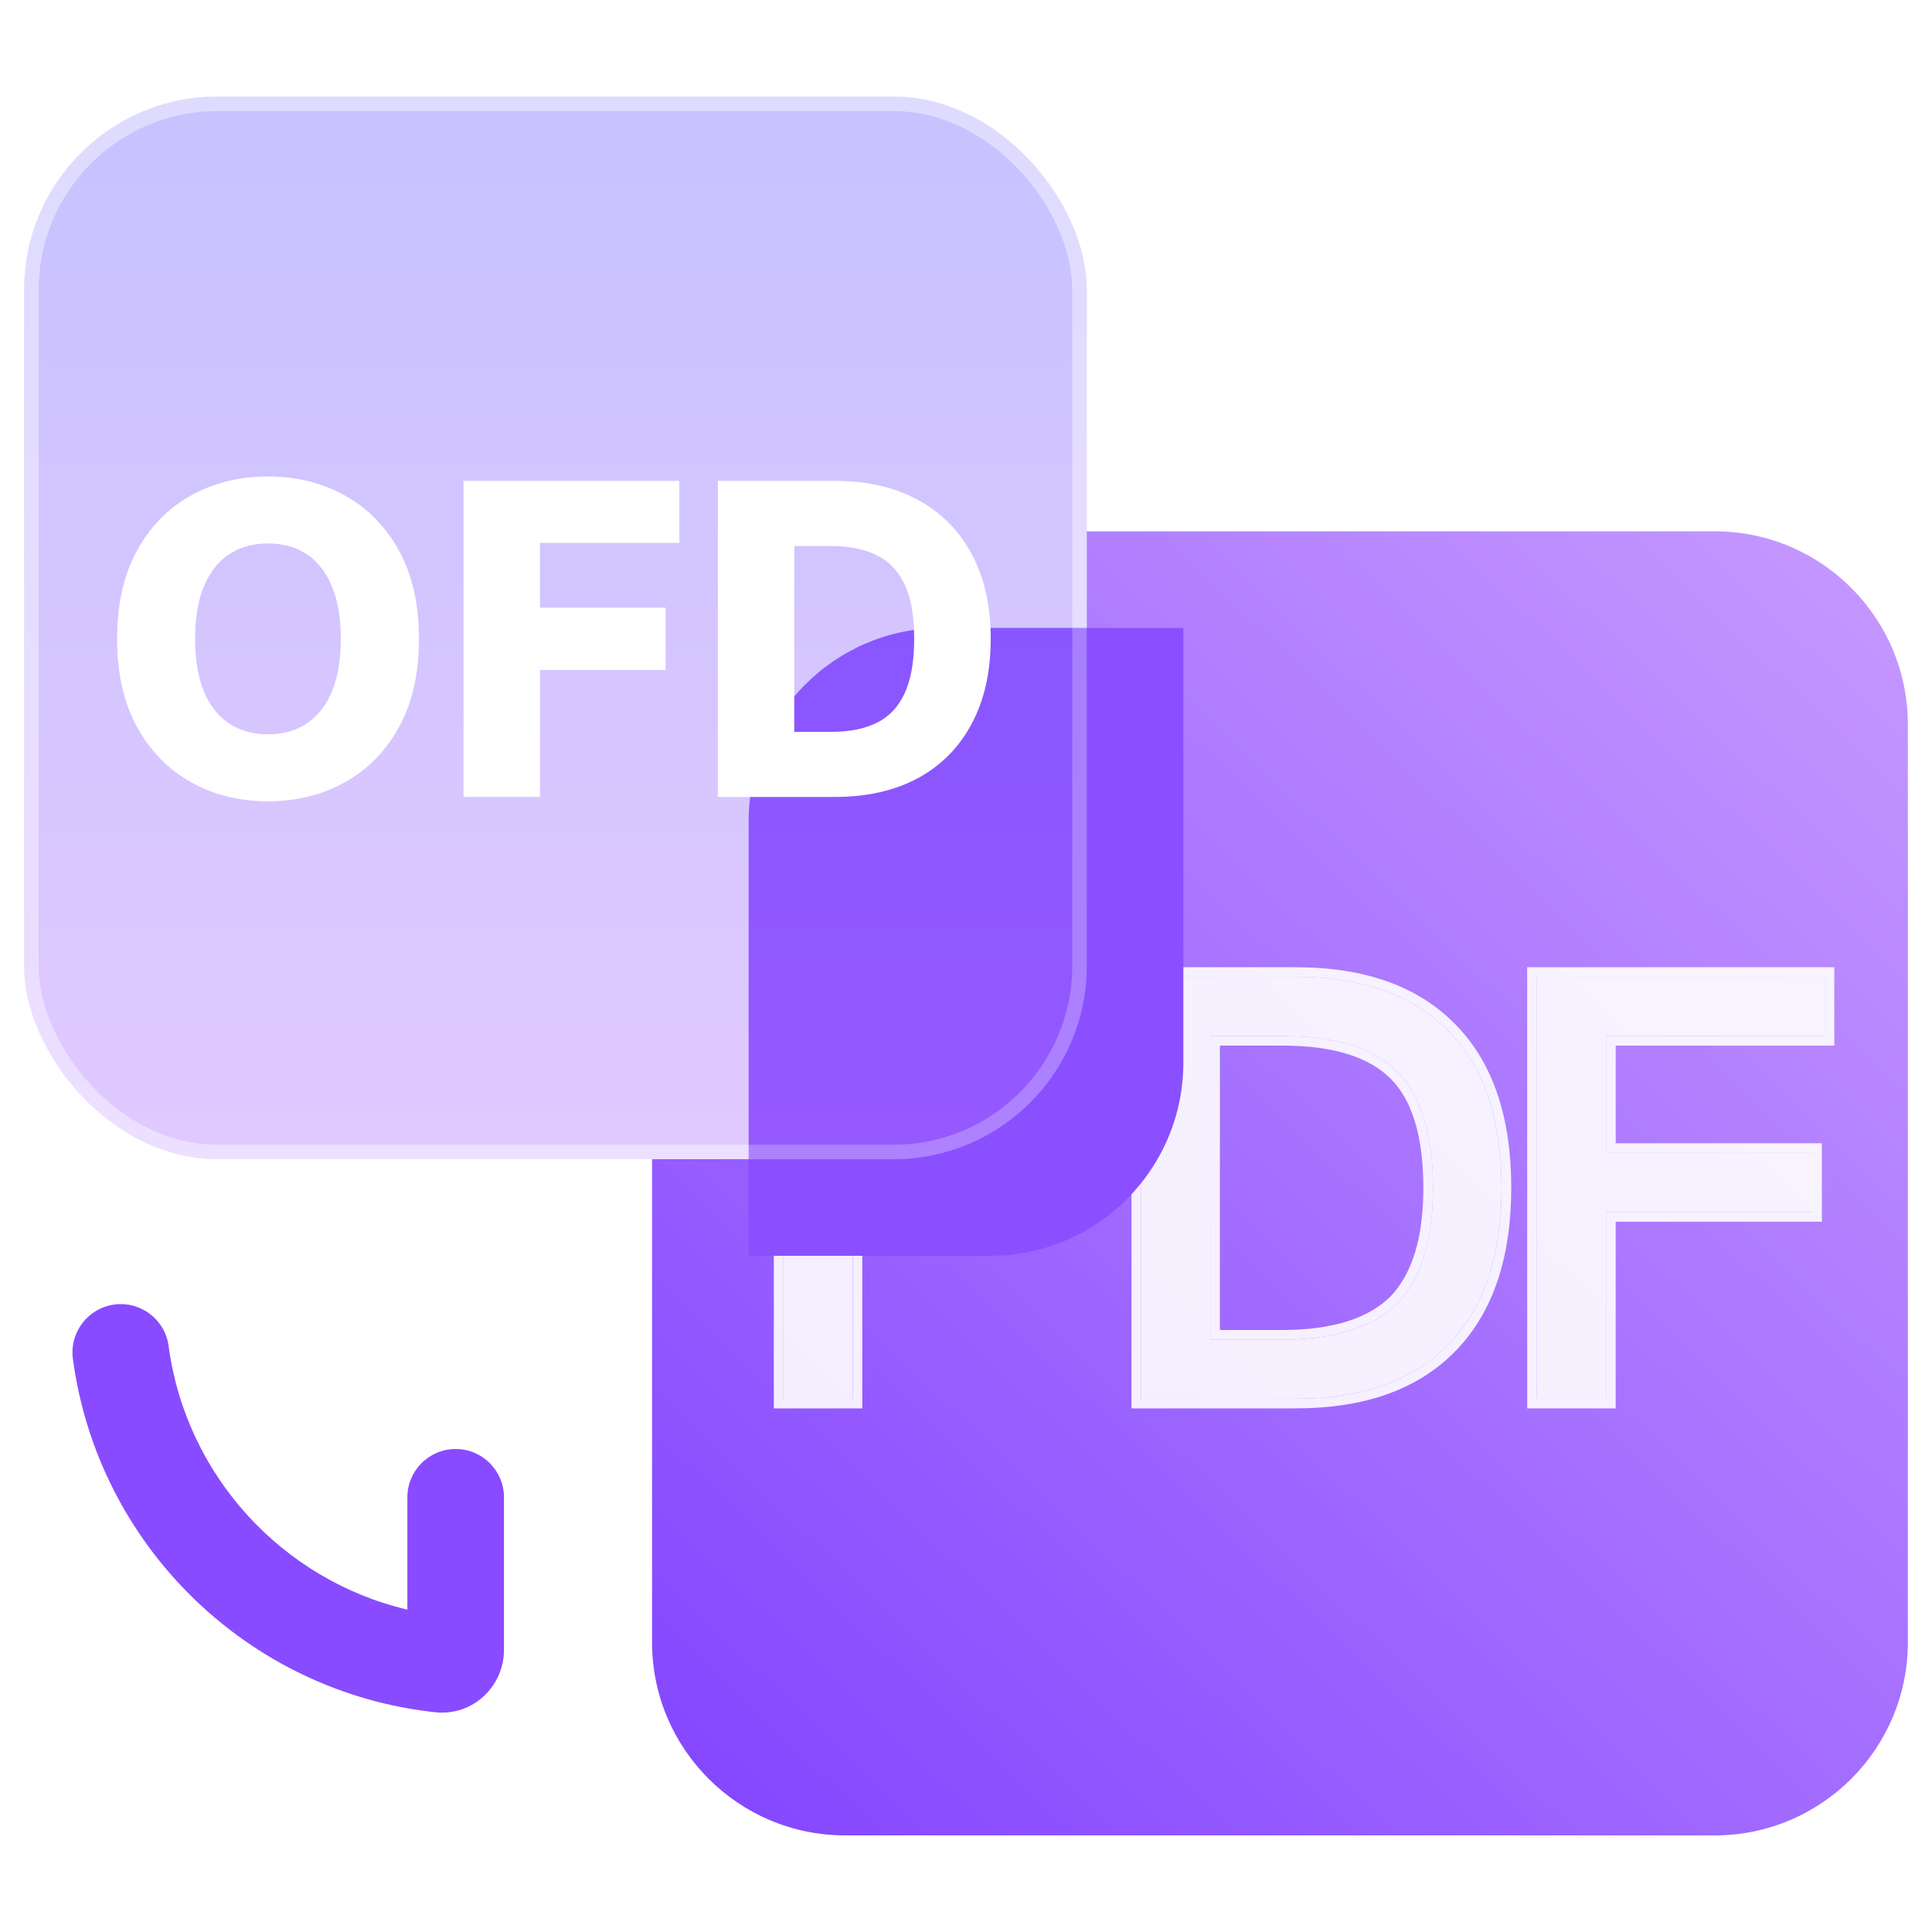 <svg width="40" height="40" viewBox="0 0 40 40" fill="none" xmlns="http://www.w3.org/2000/svg">
<path d="M18.5 24C20.709 24 22.5 22.209 22.5 20V11H35.5C37.709 11 39.5 12.791 39.5 15V34C39.5 36.209 37.709 38 35.5 38H17.5C15.291 38 13.5 36.209 13.5 34V24H18.5Z" fill="url(#paint0_linear_39_20172)"/>
<path d="M31.819 20.225H37.777V21.448H33.251V23.87H37.52V25.094H33.251V28.959H31.819V20.225Z" fill="white" fill-opacity="0.9"/>
<path d="M31.819 20.125H31.719V20.225V28.959V29.059H31.819H33.251H33.351V28.959V25.194H37.52H37.62V25.094V23.87V23.77H37.52H33.351V21.548H37.777H37.877V21.448V20.225V20.125H37.777H31.819Z" stroke="white" stroke-opacity="0.9" stroke-width="0.2"/>
<path d="M23.626 20.225H26.819C28.238 20.225 29.302 20.616 30.036 21.399C30.734 22.133 31.088 23.197 31.088 24.592C31.088 25.974 30.734 27.039 30.036 27.785C29.302 28.568 28.238 28.959 26.819 28.959H23.626V20.225ZM25.057 21.448V27.736H26.55C27.639 27.736 28.434 27.479 28.935 26.978C29.425 26.464 29.669 25.669 29.669 24.592C29.669 23.491 29.425 22.684 28.935 22.194C28.434 21.693 27.639 21.448 26.55 21.448H25.057Z" fill="white" fill-opacity="0.9"/>
<path d="M23.626 20.125H23.526V20.225V28.959V29.059H23.626H26.819C28.257 29.059 29.351 28.662 30.109 27.853L30.11 27.853C30.829 27.083 31.189 25.991 31.189 24.592C31.189 23.181 30.829 22.089 30.109 21.33C29.351 20.522 28.256 20.125 26.819 20.125H23.626ZM26.55 27.636H25.157V21.548H26.55C27.627 21.548 28.39 21.79 28.865 22.265C29.327 22.727 29.569 23.502 29.569 24.592C29.569 25.655 29.328 26.42 28.864 26.908C28.389 27.382 27.625 27.636 26.55 27.636Z" stroke="white" stroke-opacity="0.9" stroke-width="0.2"/>
<path d="M16.221 20.225H19.842C21.947 20.225 23.011 21.118 23.011 22.904C23.011 24.702 21.947 25.607 19.818 25.607H17.652V28.959H16.221V20.225ZM17.652 21.448V24.384H19.732C20.368 24.384 20.833 24.262 21.127 24.041C21.421 23.809 21.567 23.43 21.567 22.904C21.567 22.378 21.408 22.011 21.115 21.791C20.821 21.558 20.356 21.448 19.732 21.448H17.652Z" fill="white" fill-opacity="0.9"/>
<path d="M16.221 20.125H16.121V20.225V28.959V29.059H16.221H17.652H17.753V28.959V25.707H19.818C20.894 25.707 21.72 25.479 22.277 25.006C22.838 24.531 23.111 23.823 23.111 22.904C23.111 21.99 22.838 21.289 22.28 20.818C21.726 20.35 20.906 20.125 19.842 20.125H16.221ZM21.053 21.869L21.052 21.869L21.055 21.87C21.315 22.066 21.467 22.398 21.467 22.904C21.467 23.412 21.326 23.756 21.066 23.962C20.797 24.163 20.358 24.284 19.732 24.284H17.753V21.548H19.732C20.349 21.548 20.786 21.658 21.053 21.869Z" stroke="white" stroke-opacity="0.9" stroke-width="0.2"/>
<g filter="url(#filter0_bdf_39_20172)">
<path d="M13.5 15C13.5 12.791 15.291 11 17.5 11H22.5V20C22.5 22.209 20.709 24 18.5 24H13.5V15Z" fill="#8A50FF"/>
</g>
<g opacity="0.6">
<rect x="0.5" y="2" width="22" height="22" rx="4" fill="url(#paint1_linear_39_20172)" fill-opacity="0.6"/>
<rect x="0.65" y="2.15" width="21.7" height="21.7" rx="3.85" stroke="white" stroke-opacity="0.42" stroke-width="0.3"/>
</g>
<path d="M17.281 16.5H14.862V9.955H17.278C17.945 9.955 18.519 10.086 19.001 10.348C19.484 10.608 19.857 10.983 20.119 11.473C20.381 11.961 20.512 12.545 20.512 13.225C20.512 13.906 20.381 14.492 20.119 14.982C19.859 15.473 19.488 15.848 19.004 16.111C18.52 16.371 17.946 16.5 17.281 16.5ZM16.444 15.152H17.221C17.587 15.152 17.897 15.09 18.151 14.966C18.406 14.841 18.599 14.637 18.729 14.356C18.861 14.073 18.927 13.695 18.927 13.225C18.927 12.754 18.861 12.379 18.729 12.1C18.597 11.818 18.402 11.616 18.144 11.492C17.888 11.367 17.573 11.304 17.198 11.304H16.444V15.152Z" fill="white"/>
<path d="M9.597 16.5V9.955H14.065V11.24H11.179V12.582H13.781V13.87H11.179V16.5H9.597Z" fill="white"/>
<path d="M8.674 13.227C8.674 13.948 8.535 14.558 8.258 15.059C7.981 15.559 7.606 15.94 7.133 16.2C6.662 16.46 6.134 16.59 5.548 16.59C4.96 16.59 4.43 16.459 3.959 16.197C3.489 15.934 3.115 15.554 2.838 15.056C2.563 14.555 2.425 13.945 2.425 13.227C2.425 12.507 2.563 11.897 2.838 11.396C3.115 10.895 3.489 10.515 3.959 10.255C4.43 9.995 4.96 9.865 5.548 9.865C6.134 9.865 6.662 9.995 7.133 10.255C7.606 10.515 7.981 10.895 8.258 11.396C8.535 11.897 8.674 12.507 8.674 13.227ZM7.056 13.227C7.056 12.801 6.996 12.441 6.874 12.147C6.755 11.853 6.582 11.63 6.356 11.479C6.133 11.328 5.863 11.252 5.548 11.252C5.235 11.252 4.965 11.328 4.739 11.479C4.513 11.63 4.34 11.853 4.218 12.147C4.099 12.441 4.039 12.801 4.039 13.227C4.039 13.654 4.099 14.014 4.218 14.308C4.34 14.602 4.513 14.824 4.739 14.976C4.965 15.127 5.235 15.203 5.548 15.203C5.863 15.203 6.133 15.127 6.356 14.976C6.582 14.824 6.755 14.602 6.874 14.308C6.996 14.014 7.056 13.654 7.056 13.227Z" fill="white"/>
<path fill-rule="evenodd" clip-rule="evenodd" d="M2.368 27.009C2.915 26.936 3.418 27.321 3.491 27.868C3.849 30.549 5.842 32.714 8.434 33.326V31C8.434 30.448 8.882 30 9.434 30C9.986 30 10.434 30.448 10.434 31V34.163C10.434 34.903 9.799 35.536 9.007 35.45C5.121 35.028 2.023 31.99 1.509 28.132C1.436 27.585 1.821 27.082 2.368 27.009Z" fill="#894BFF"/>
<defs>
<filter id="filter0_bdf_39_20172" x="3.5" y="1" width="33" height="37" filterUnits="userSpaceOnUse" color-interpolation-filters="sRGB">
<feFlood flood-opacity="0" result="BackgroundImageFix"/>
<feGaussianBlur in="BackgroundImageFix" stdDeviation="1.5"/>
<feComposite in2="SourceAlpha" operator="in" result="effect1_backgroundBlur_39_20172"/>
<feColorMatrix in="SourceAlpha" type="matrix" values="0 0 0 0 0 0 0 0 0 0 0 0 0 0 0 0 0 0 127 0" result="hardAlpha"/>
<feOffset dx="2" dy="2"/>
<feGaussianBlur stdDeviation="6"/>
<feColorMatrix type="matrix" values="0 0 0 0 0.596 0 0 0 0 0.373 0 0 0 0 1 0 0 0 1 0"/>
<feBlend mode="normal" in2="effect1_backgroundBlur_39_20172" result="effect2_dropShadow_39_20172"/>
<feBlend mode="normal" in="SourceGraphic" in2="effect2_dropShadow_39_20172" result="shape"/>
<feGaussianBlur stdDeviation="1.5" result="effect3_foregroundBlur_39_20172"/>
</filter>
<linearGradient id="paint0_linear_39_20172" x1="39" y1="11" x2="6" y2="45.5" gradientUnits="userSpaceOnUse">
<stop stop-color="#C699FF"/>
<stop offset="1" stop-color="#6F2CFF"/>
</linearGradient>
<linearGradient id="paint1_linear_39_20172" x1="11.5" y1="2" x2="11.5" y2="24" gradientUnits="userSpaceOnUse">
<stop stop-color="#6456FF"/>
<stop offset="1" stop-color="#AB69FF"/>
</linearGradient>
</defs>
</svg>
